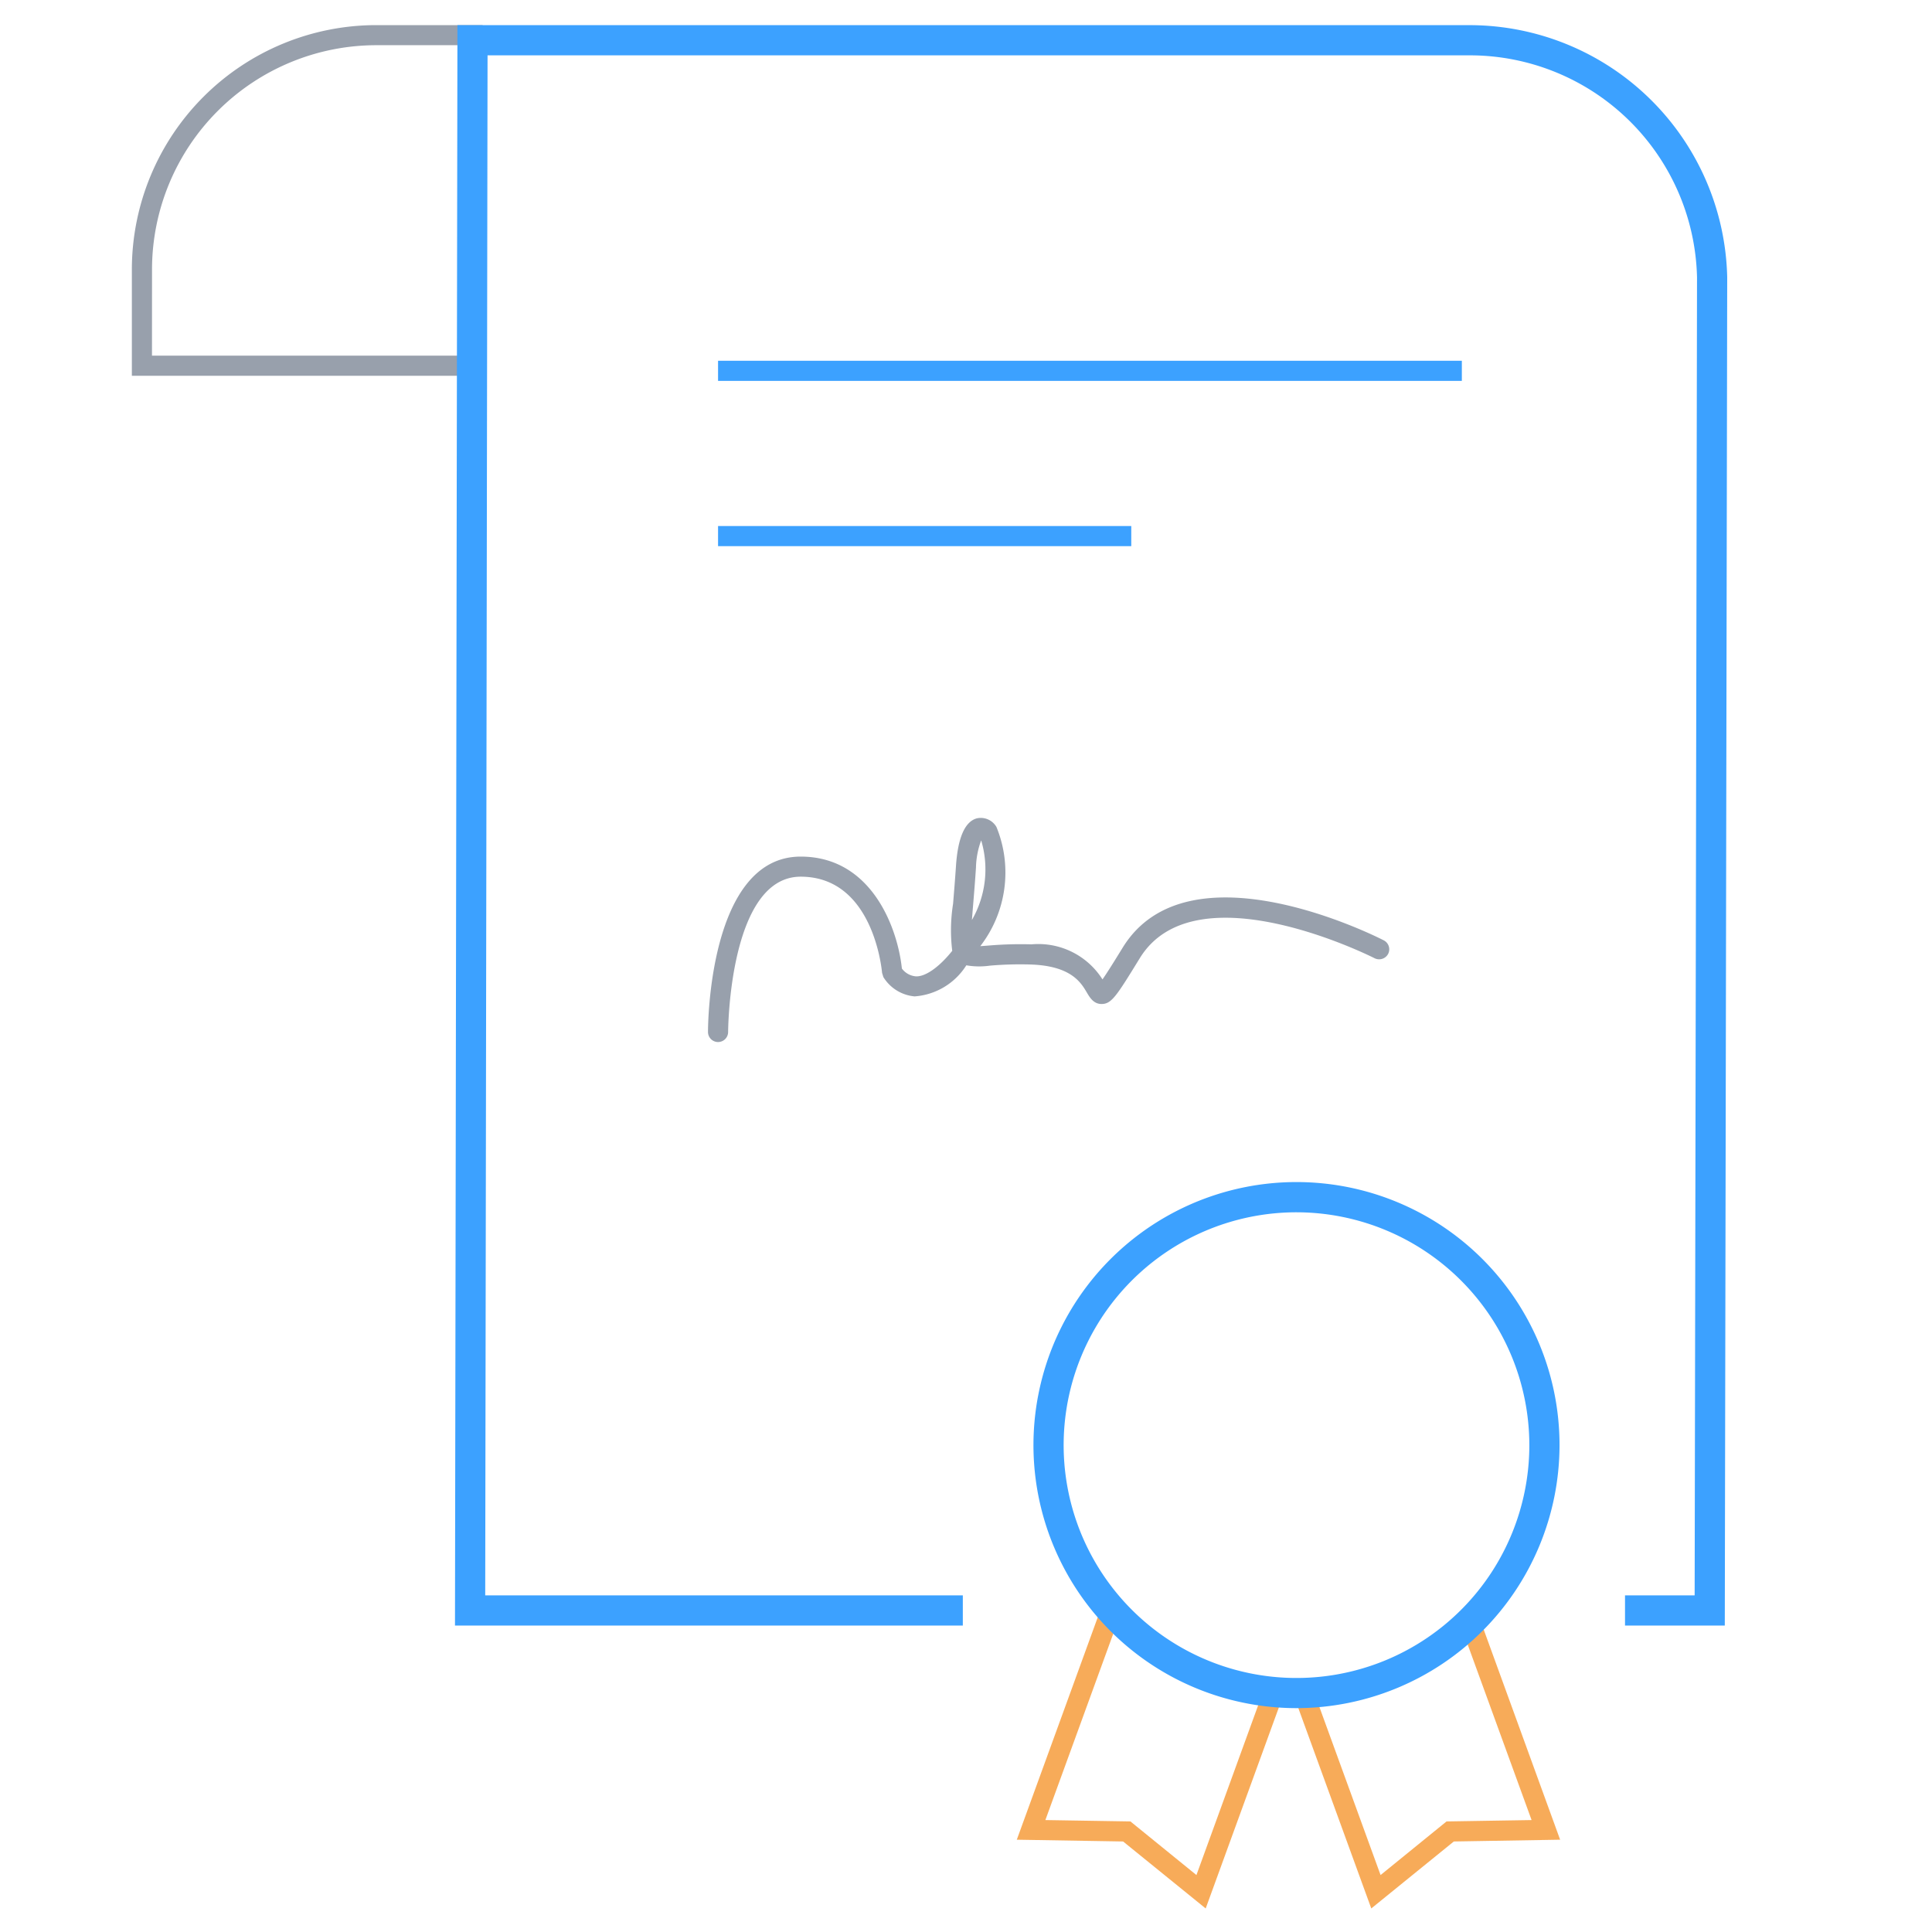 <svg xmlns="http://www.w3.org/2000/svg" viewBox="0 0 48 48"><title>Professional-development-dark</title><path d="M11.989,9.336H3.276V6.693A6.077,6.077,0,0,1,9.346.624h2.644Zm-8.213-.5h7.713V1.123H9.346a5.576,5.576,0,0,0-5.569,5.57Z" style="fill:#98a0ac"/><path d="M42.852,40.386H40.373v-.75h1.73l.059-32.744a5.646,5.646,0,0,0-5.624-5.517H12.113l-.058,38.261H23.921v.75H11.304L11.365.625H36.538a6.406,6.406,0,0,1,6.374,6.267Z" style="fill:#3ca1ff"/><rect x="17.84" y="8.963" width="18.479" height="0.5" style="fill:#3ca1ff"/><rect x="17.84" y="13.069" width="10.266" height="0.5" style="fill:#3ca1ff"/><path d="M29.955,47.415l-2.052-1.664-2.641-.044L27.372,39.91a.251.251,0,1,1,.471.172l-1.871,5.137,2.113.034,1.64,1.332L31.41,41.952a.251.251,0,0,1,.471.172Z" style="fill:#f7ab59"/><path d="M34.069,47.415l-1.918-5.268a.251.251,0,1,1,.471-.172L34.3,46.585l1.639-1.332,2.113-.034-1.76-4.834a.251.251,0,1,1,.471-.172l1.998,5.494-2.641.044Z" style="fill:#f7ab59"/><path d="M32.212,42.438a6.535,6.535,0,1,1,6.534-6.534A6.542,6.542,0,0,1,32.212,42.438Zm0-12.319a5.785,5.785,0,1,0,5.784,5.785A5.791,5.791,0,0,0,32.212,30.119Z" style="fill:#3ca1ff"/><path d="M17.84,25.889h0a.25.25,0,0,1-.25-.25c0-.178.026-4.357,2.303-4.357,1.766,0,2.409,1.781,2.514,2.781a.482.482,0,0,0,.346.194c.227.013.567-.212.905-.634a4.194,4.194,0,0,1,.021-1.169c.021-.259.047-.569.072-.939.047-.703.221-1.101.516-1.183a.45.45,0,0,1,.49.215,2.992,2.992,0,0,1-.402,2.96c.065-.004.137-.01.205-.015a9.48,9.48,0,0,1,1.067-.03,1.885,1.885,0,0,1,1.764.871c.123-.175.316-.487.503-.791,1.624-2.638,6.289-.28,6.486-.179a.25.25,0,0,1,.108.336.253.253,0,0,1-.337.108c-.045-.023-4.451-2.25-5.832-.003-.578.94-.701,1.14-.951,1.14h-.004c-.194-.002-.288-.16-.363-.287-.145-.246-.39-.66-1.392-.694a8.741,8.741,0,0,0-1.013.028,1.882,1.882,0,0,1-.588-.008,1.658,1.658,0,0,1-1.285.772,1.016,1.016,0,0,1-.776-.48l-.032-.104c-.009-.098-.226-2.39-2.022-2.39-1.779,0-1.803,3.819-1.803,3.857A.25.25,0,0,1,17.84,25.889Zm6.537-5.01a2.056,2.056,0,0,0-.129.67c-.024.373-.051.685-.072.946-.011.127-.02.249-.029.362A2.523,2.523,0,0,0,24.377,20.878Z" style="fill:#98a0ac"/></svg>